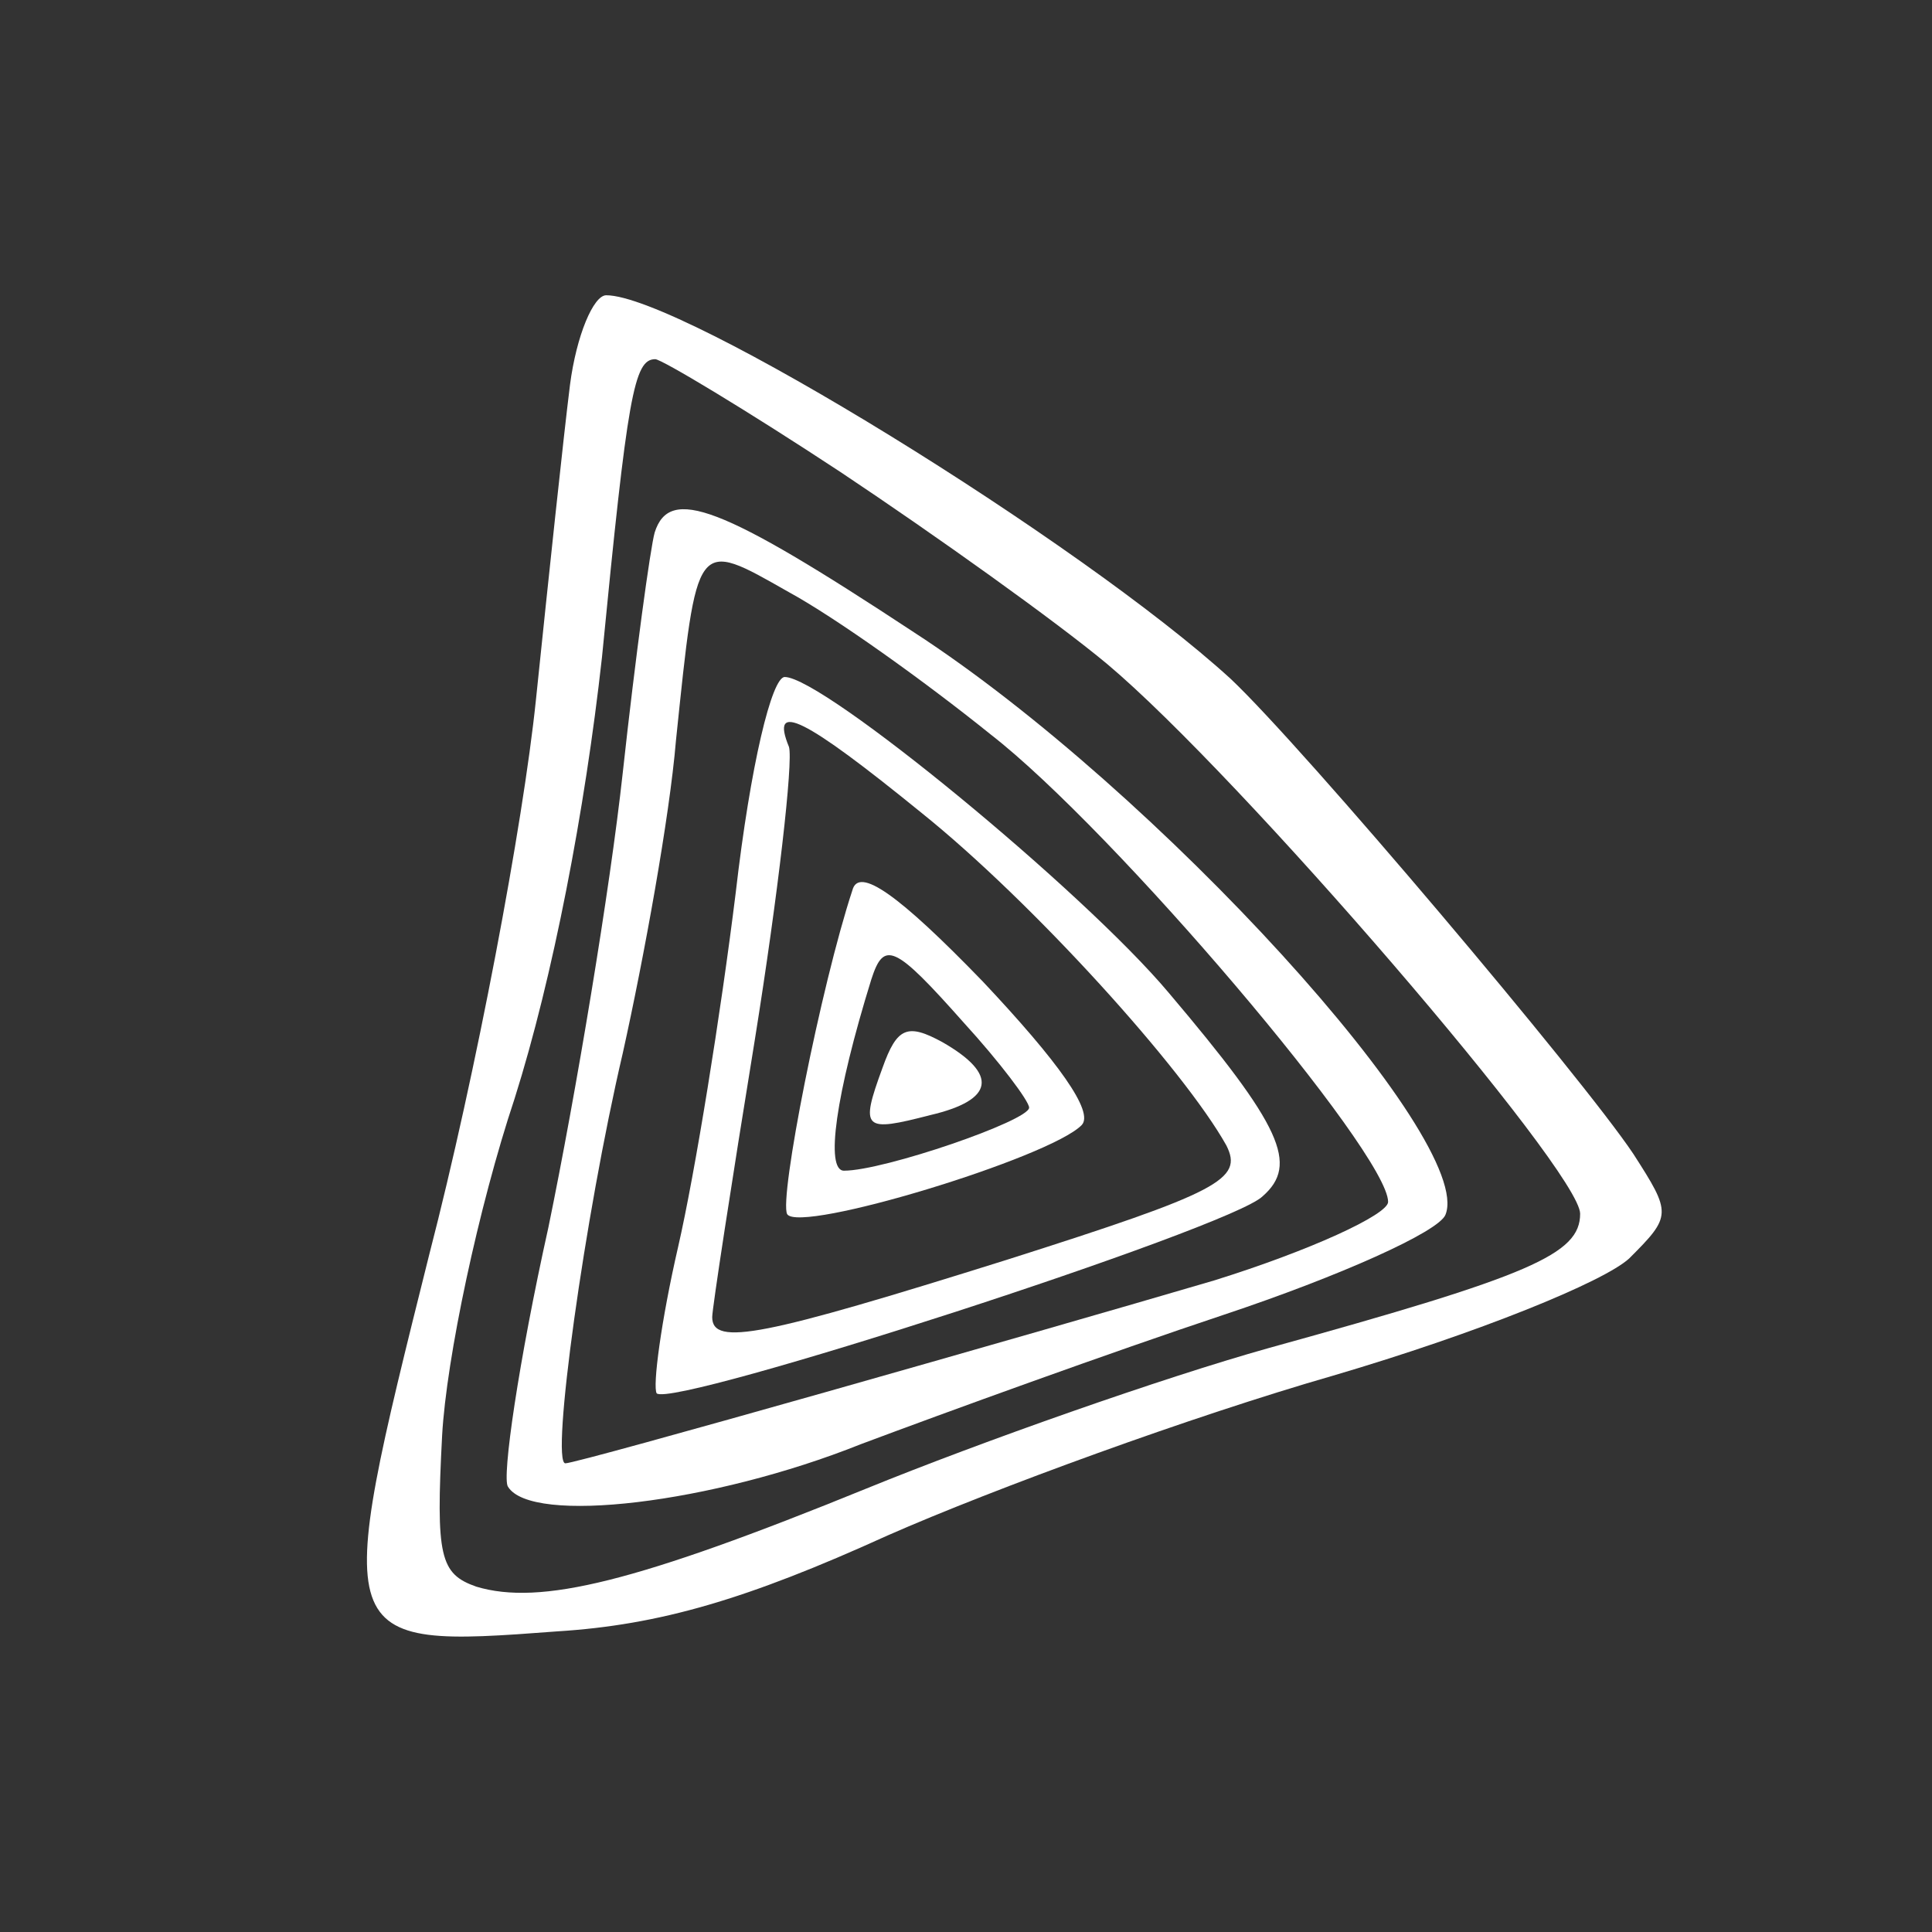 <svg xmlns="http://www.w3.org/2000/svg" width="48" height="48" viewBox="0 0 58 58" fill="none">
  <rect x="0" y="0" width="58" height="58" fill="#333333" stroke="none"/>
  <path d="M17.112 11.551C16.92 13.086 16.472 17.308 16.088 21.019C15.704 24.73 14.297 32.214 12.889 37.652C9.946 49.423 9.946 49.487 16.728 48.975C19.799 48.783 22.422 48.016 26.644 46.097C29.843 44.689 35.793 42.514 40.016 41.299C44.367 40.019 48.141 38.484 48.909 37.78C50.188 36.501 50.188 36.437 49.037 34.645C47.501 32.342 39.12 22.426 36.945 20.379C32.467 16.285 20.439 8.864 18.199 8.864C17.815 8.864 17.303 10.079 17.112 11.551ZM25.237 14.174C28.116 16.093 31.699 18.652 33.234 19.931C37.201 23.258 47.437 35.157 47.437 36.437C47.437 37.652 45.966 38.292 38.097 40.467C34.898 41.363 29.459 43.282 26.005 44.689C19.095 47.504 16.216 48.208 14.297 47.632C13.209 47.248 13.081 46.736 13.273 43.09C13.401 40.787 14.361 36.245 15.448 32.982C16.6 29.335 17.559 24.346 18.071 19.739C18.839 11.871 19.031 10.783 19.671 10.783C19.863 10.783 22.422 12.319 25.237 14.174Z" fill="white"/>
  <path d="M19.654 15.985C19.526 16.432 19.079 19.686 18.696 23.195C18.313 26.704 17.292 32.828 16.463 36.848C15.569 40.867 15.059 44.376 15.25 44.632C15.952 45.78 21.377 45.142 25.844 43.355C28.397 42.398 33.311 40.612 36.758 39.464C40.204 38.315 43.204 36.975 43.395 36.465C44.289 34.232 34.715 23.705 27.44 18.984C21.632 15.156 20.1 14.582 19.654 15.985ZM29.737 22.046C33.439 24.917 41.672 34.615 41.672 36.082C41.672 36.465 39.311 37.55 36.439 38.443C31.014 40.038 17.356 43.93 16.973 43.93C16.526 43.93 17.547 36.529 18.696 31.616C19.334 28.745 20.1 24.535 20.292 22.238C20.93 16.113 20.866 16.177 23.674 17.772C25.078 18.537 27.759 20.451 29.737 22.046Z" fill="white"/>
  <path d="M22.085 26.814C21.637 30.441 20.868 35.213 20.356 37.44C19.843 39.667 19.587 41.639 19.715 41.83C20.228 42.276 36.944 36.867 37.905 35.913C38.994 34.959 38.482 33.813 35.087 29.805C32.525 26.751 24.711 20.324 23.558 20.324C23.174 20.324 22.533 22.933 22.085 26.814ZM27.657 24.396C30.988 27.069 35.535 32.095 36.816 34.386C37.329 35.404 36.624 35.786 30.219 37.822C22.918 40.112 21.381 40.431 21.381 39.54C21.381 39.285 21.957 35.531 22.662 31.205C23.366 26.814 23.814 22.869 23.686 22.424C23.11 21.024 24.135 21.533 27.657 24.396Z" fill="white"/>
  <path d="M25.59 26.724C24.643 29.596 23.38 35.994 23.632 36.451C24.011 37.039 31.526 34.754 32.473 33.775C32.852 33.383 31.779 31.881 29.505 29.466C26.979 26.855 25.779 26.006 25.59 26.724ZM28.937 30.706C30.011 31.881 30.895 33.056 30.895 33.252C30.895 33.644 26.537 35.145 25.337 35.145C24.769 35.145 25.085 32.861 26.158 29.401C26.537 28.226 26.853 28.356 28.937 30.706Z" fill="white"/>
  <path d="M26.492 32.061C25.807 33.927 25.931 33.991 27.924 33.477C29.854 33.026 29.978 32.254 28.297 31.289C27.239 30.71 26.927 30.839 26.492 32.061Z" fill="white"/>
</svg>